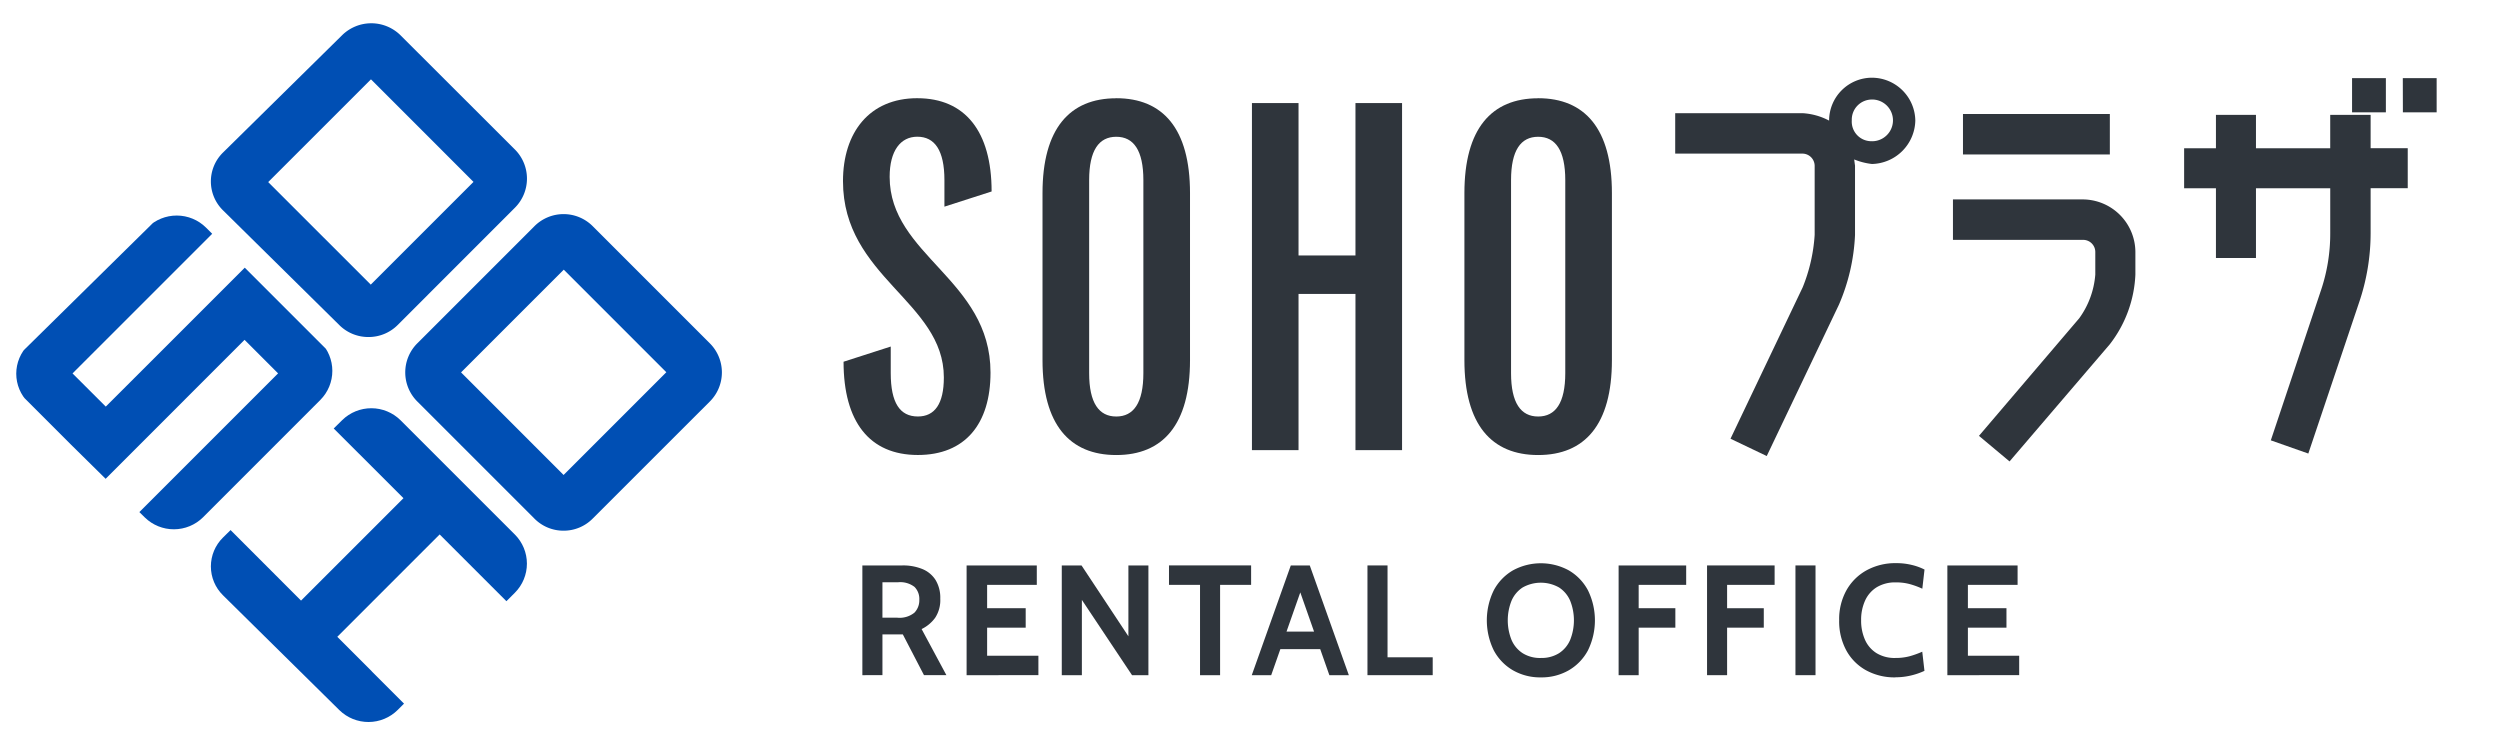 <svg xmlns="http://www.w3.org/2000/svg" xmlns:xlink="http://www.w3.org/1999/xlink" width="220" height="65.365" viewBox="0 0 220 65.365">
  <defs>
    <clipPath id="clip-path">
      <rect id="Rectangle_5358" data-name="Rectangle 5358" width="216.8" height="60.715" fill="none"/>
    </clipPath>
    <clipPath id="clip-path-2">
      <rect id="Rectangle_18125" data-name="Rectangle 18125" width="65.025" height="64.814" fill="none"/>
    </clipPath>
    <clipPath id="clip-path-3">
      <path id="Path_344569" data-name="Path 344569" d="M12.752,16.329,2.248,26.673a3.561,3.561,0,0,0,0,5.072L12.5,41.859a3.653,3.653,0,0,0,5.127-.017L27.948,31.516a3.62,3.62,0,0,0,0-5.109L17.883,16.349a3.662,3.662,0,0,0-5.131-.019" transform="translate(-1.186 -15.29)" fill="none"/>
    </clipPath>
    <clipPath id="clip-path-4">
      <path id="Path_344571" data-name="Path 344571" d="M26.97,30.41l-10.5,10.343a3.561,3.561,0,0,0,0,5.073l10.25,10.114a3.653,3.653,0,0,0,5.127-.018L42.166,45.6a3.624,3.624,0,0,0,0-5.109L32.1,30.428a3.659,3.659,0,0,0-5.13-.018" transform="translate(-15.403 -29.369)" fill="none"/>
    </clipPath>
  </defs>
  <g id="Group_48468" data-name="Group 48468" transform="translate(-119 -109.366)">
    <g id="Group_48467" data-name="Group 48467" transform="translate(-14 -18)">
      <g id="Group_48466" data-name="Group 48466">
        <g id="Group_48465" data-name="Group 48465">
          <g id="Group_48464" data-name="Group 48464">
            <g id="Group_48433" data-name="Group 48433" transform="translate(129 124.824)">
              <g id="Group_47221" data-name="Group 47221" transform="translate(7.2 2.542)">
                <g id="Group_47220" data-name="Group 47220" clip-path="url(#clip-path)">
                  <path id="Path_47406" data-name="Path 47406" d="M67.007,53.511V43.854h3.531a4.453,4.453,0,0,1,1.749.317,2.493,2.493,0,0,1,1.162.964,3,3,0,0,1,.414,1.642,2.82,2.82,0,0,1-.452,1.686,3.181,3.181,0,0,1-1.19.99l2.18,4.055H72.429l-1.862-3.587H68.774v3.587Zm1.766-5.059h1.3a2.067,2.067,0,0,0,1.518-.444,1.565,1.565,0,0,0,.428-1.127,1.513,1.513,0,0,0-.42-1.135,2.056,2.056,0,0,0-1.455-.411H68.774Z" transform="translate(5.681 5.904)" fill="#2f353c"/>
                  <path id="Path_47407" data-name="Path 47407" d="M74.623,53.511V43.854H80.8v1.71H76.429V47.62h3.394v1.71H76.429V51.8h4.512v1.71Z" transform="translate(7.238 5.904)" fill="#2f353c"/>
                  <path id="Path_47408" data-name="Path 47408" d="M81.576,53.511V43.854h1.738l4.125,6.235V43.854H89.2v9.657H87.759l-4.414-6.624v6.624Z" transform="translate(8.66 5.904)" fill="#2f353c"/>
                  <path id="Path_47409" data-name="Path 47409" d="M92.141,53.512V45.562H89.41v-1.71h7.227v1.71H93.907v7.949Z" transform="translate(10.261 5.904)" fill="#2f353c"/>
                  <path id="Path_47410" data-name="Path 47410" d="M99.5,45.579h.455l-2.787,7.932h-1.71l3.435-9.657h1.669L104,53.511h-1.714Zm2.249,5.643H97.707V49.676h4.042Z" transform="translate(11.498 5.904)" fill="#2f353c"/>
                  <path id="Path_47411" data-name="Path 47411" d="M103.911,53.511V43.854h1.766v8.084h3.975v1.573Z" transform="translate(13.226 5.904)" fill="#2f353c"/>
                  <path id="Path_47412" data-name="Path 47412" d="M117.387,53.738a4.8,4.8,0,0,1-2.456-.624,4.432,4.432,0,0,1-1.686-1.751,6.012,6.012,0,0,1,0-5.291,4.435,4.435,0,0,1,1.686-1.752,5.143,5.143,0,0,1,4.912,0,4.435,4.435,0,0,1,1.686,1.752,6,6,0,0,1,0,5.291,4.432,4.432,0,0,1-1.686,1.751,4.8,4.8,0,0,1-2.456.624m0-1.71A2.877,2.877,0,0,0,119,51.6a2.614,2.614,0,0,0,.972-1.177,4.656,4.656,0,0,0,0-3.415A2.617,2.617,0,0,0,119,45.833a3.262,3.262,0,0,0-3.228,0,2.628,2.628,0,0,0-.973,1.176,4.656,4.656,0,0,0,0,3.415,2.617,2.617,0,0,0,.973,1.177,2.867,2.867,0,0,0,1.614.428" transform="translate(15.009 5.872)" fill="#2f353c"/>
                  <path id="Path_47413" data-name="Path 47413" d="M122.261,53.511V43.854h5.946v1.71h-4.181V47.62h3.228v1.71h-3.228v4.181Z" transform="translate(16.977 5.904)" fill="#2f353c"/>
                  <path id="Path_47414" data-name="Path 47414" d="M128.722,53.511V43.854h5.946v1.71h-4.181V47.62h3.228v1.71h-3.228v4.181Z" transform="translate(18.298 5.904)" fill="#2f353c"/>
                  <rect id="Rectangle_5357" data-name="Rectangle 5357" width="1.766" height="9.657" transform="translate(154.8 49.758)" fill="#2f353c"/>
                  <path id="Path_47415" data-name="Path 47415" d="M143.328,53.739a5.208,5.208,0,0,1-2.587-.624A4.42,4.42,0,0,1,139,51.363a5.37,5.37,0,0,1-.625-2.65,5.231,5.231,0,0,1,.646-2.65,4.535,4.535,0,0,1,1.777-1.752,5.263,5.263,0,0,1,2.587-.624,5.66,5.66,0,0,1,1.4.163,5.082,5.082,0,0,1,1.1.4l-.193,1.686a7.12,7.12,0,0,0-1.084-.4,4.569,4.569,0,0,0-1.238-.155,3.116,3.116,0,0,0-1.693.428,2.681,2.681,0,0,0-1.024,1.179,4.07,4.07,0,0,0-.346,1.718,4.146,4.146,0,0,0,.338,1.718,2.651,2.651,0,0,0,1.011,1.179,3.057,3.057,0,0,0,1.673.428,4.74,4.74,0,0,0,1.248-.152,7.928,7.928,0,0,0,1.11-.4l.193,1.686a6.193,6.193,0,0,1-1.2.411,5.833,5.833,0,0,1-1.355.155" transform="translate(20.272 5.87)" fill="#2f353c"/>
                  <path id="Path_47416" data-name="Path 47416" d="M146.28,53.511V43.854h6.18v1.71h-4.373V47.62h3.394v1.71h-3.394V51.8H152.6v1.71Z" transform="translate(21.888 5.904)" fill="#2f353c"/>
                </g>
              </g>
              <g id="Group_47225" data-name="Group 47225" transform="translate(4 3.093)">
                <g id="Group_48463" data-name="Group 48463">
                  <g id="Group_48462" data-name="Group 48462">
                    <g id="Group_47441" data-name="Group 47441">
                      <path id="Path_47421" data-name="Path 47421" d="M143.712,8.22A3.828,3.828,0,0,1,147.525,12a3.909,3.909,0,0,1-3.812,3.812,5.858,5.858,0,0,1-1.566-.4c.023.194.047.376.072.544v6.1a17.33,17.33,0,0,1-1.415,6.135L134.45,41.512l-3.189-1.524,6.353-13.324a14.684,14.684,0,0,0,1.053-4.612v-6.1a1.085,1.085,0,0,0-1.053-1.053H126.395V11.342h11.218a5.672,5.672,0,0,1,2.325.653,3.78,3.78,0,0,1,3.776-3.776m0,5.591a1.836,1.836,0,0,0,.094-3.67q-.047,0-.094,0a1.77,1.77,0,0,0-1.781,1.757v.094a1.724,1.724,0,0,0,1.628,1.814h.151" transform="translate(21.023 -1.932)" fill="#2f353c"/>
                      <path id="Path_47422" data-name="Path 47422" d="M158.131,18.388A4.649,4.649,0,0,1,162.742,23v2a10.744,10.744,0,0,1-2.251,6.135l-8.823,10.31-2.692-2.251L157.8,28.847A7.532,7.532,0,0,0,159.214,25V23a1.069,1.069,0,0,0-1.084-1.053H146.688V18.388Zm-10.561-7.515h12.924v3.558H147.57Z" transform="translate(25.172 -1.39)" fill="#2f353c"/>
                      <path id="Path_47423" data-name="Path 47423" d="M179.99,11.482v2.936h3.266v3.521H179.99V21.9a18.964,18.964,0,0,1-1.017,6.1l-4.466,13.287-3.3-1.162,4.429-13.249a15.609,15.609,0,0,0,.8-4.973V17.943H169.9v6.135h-3.522V17.943h-2.8V14.422h2.8V11.485H169.9v2.936h6.534V11.485ZM178.356,8.25h2.976v3.011h-2.976Zm4.466,0H185.8v3.011h-2.971Z" transform="translate(28.625 -1.926)" fill="#2f353c"/>
                      <path id="Path_47417" data-name="Path 47417" d="M72.132,9.718c4.2,0,6.538,2.911,6.538,8.207l-4.153,1.336V16.923c0-2.624-.859-3.817-2.386-3.817-1.479,0-2.434,1.241-2.434,3.531,0,6.918,8.876,9.019,8.876,17.224,0,4.534-2.243,7.253-6.394,7.253-4.247,0-6.538-2.911-6.538-8.207l4.152-1.336v2.338c0,2.624.811,3.817,2.386,3.817,1.479,0,2.288-1.1,2.288-3.436,0-6.68-8.876-8.827-8.876-17.273,0-4.3,2.338-7.3,6.538-7.3" transform="translate(8.592 -1.626)" fill="#2f353c"/>
                      <path id="Path_47418" data-name="Path 47418" d="M86.659,9.718c4.1,0,6.49,2.673,6.49,8.35v14.7c0,5.679-2.386,8.35-6.49,8.35s-6.49-2.673-6.49-8.35V18.073c0-5.678,2.386-8.35,6.49-8.35m0,3.388c-1.527,0-2.386,1.192-2.386,3.817V33.91c0,2.624.859,3.818,2.386,3.818s2.386-1.194,2.386-3.818V16.928c0-2.624-.859-3.817-2.386-3.817" transform="translate(11.572 -1.626)" fill="#2f353c"/>
                      <path id="Path_47419" data-name="Path 47419" d="M108.682,10.071V40.614h-4.1V26.872h-5.01V40.614h-4.1V10.071h4.1V23.484h5.01V10.071Z" transform="translate(14.699 -1.554)" fill="#2f353c"/>
                      <path id="Path_47420" data-name="Path 47420" d="M117.484,9.718c4.1,0,6.49,2.673,6.49,8.35v14.7c0,5.679-2.386,8.35-6.49,8.35s-6.49-2.673-6.49-8.35V18.073c0-5.678,2.386-8.35,6.49-8.35m0,3.388c-1.527,0-2.386,1.192-2.386,3.817V33.91c0,2.624.859,3.818,2.386,3.818s2.386-1.194,2.386-3.818V16.928c0-2.624-.859-3.817-2.386-3.817" transform="translate(17.874 -1.626)" fill="#2f353c"/>
                      <g id="Group_47861" data-name="Group 47861">
                        <g id="Group_47862" data-name="Group 47862" transform="translate(0 0)">
                          <g id="Group_47861-2" data-name="Group 47861" clip-path="url(#clip-path-2)">
                            <path id="Subtraction_15" data-name="Subtraction 15" d="M13.933,27.859a3.588,3.588,0,0,1-2.555-1.053L1.057,16.486a3.618,3.618,0,0,1,0-5.111L11.378,1.054a3.623,3.623,0,0,1,5.11,0l10.32,10.321a3.618,3.618,0,0,1,0,5.111L16.488,26.8A3.589,3.589,0,0,1,13.933,27.859ZM13.95,4.889h0l-2.5,2.5-.014.013-.014.013-.026.026L7.463,11.375l-.052.053-2.5,2.5,2.511,2.511.015.015.029.03L11.378,20.4l.024.024,2.531,2.531,9.042-9.041-2.5-2.5-.053-.053L16.505,7.443l-.051-.051-2.5-2.5Z" transform="translate(35.662 18.291)" fill="#004fb4" stroke="rgba(0,0,0,0)" stroke-miterlimit="10" stroke-width="1"/>
                            <path id="Subtraction_14" data-name="Subtraction 14" d="M13.866,27.611a3.612,3.612,0,0,1-2.555-1.042L1.06,16.456a3.562,3.562,0,0,1,0-5.073l10.5-10.343a3.661,3.661,0,0,1,5.13.02L26.761,11.117a3.623,3.623,0,0,1,0,5.109L16.439,26.552A3.612,3.612,0,0,1,13.866,27.611Zm.221-22.677h0L5.044,13.976,14.069,23,23.11,13.96,18.6,9.447,16.642,7.49l-.028-.028L14.086,4.934Z" transform="translate(18.558 1.496)" fill="#004fb4" stroke="rgba(0,0,0,0)" stroke-miterlimit="10" stroke-width="1"/>
                          </g>
                        </g>
                        <g id="Group_47864" data-name="Group 47864" transform="translate(1.429 18.416)">
                          <g id="Group_47863" data-name="Group 47863" clip-path="url(#clip-path-3)">
                            <path id="Path_344568" data-name="Path 344568" d="M12.225,41.645l3.124,2.977,15.513-15.2L21.539,20.1l-7.708,7.708L9.309,32.325l-2.926-2.92L18.71,17.079l-3.264-2.868L0,29.421,9.274,38.7,17,30.971l4.521-4.521,2.95,2.951-9.042,9.042-3.2,3.2,1.029,1.029" transform="translate(-1.429 -15.511)" fill="#004fb4"/>
                          </g>
                        </g>
                        <g id="Group_47866" data-name="Group 47866" transform="translate(18.552 35.373)">
                          <g id="Group_47865" data-name="Group 47865" clip-path="url(#clip-path-4)">
                            <path id="Path_344570" data-name="Path 344570" d="M13.938,43.359,29.753,59.175l.112-.113v0l3.086-3.086-3.086-3.086v-.007l-3.033-3.033,3.033-3.033v0l5.976-5.976,6.121,6.121,3.587-3.58-15.8-15.8-3.584,3.584,3.7,3.694v0l2.791,2.791-2.791,2.791h0l-6.223,6.221-6.5-6.505" transform="translate(-15.703 -29.735)" fill="#004fb4"/>
                          </g>
                        </g>
                      </g>
                    </g>
                  </g>
                </g>
              </g>
            </g>
          </g>
        </g>
      </g>
    </g>
  </g>
</svg>
